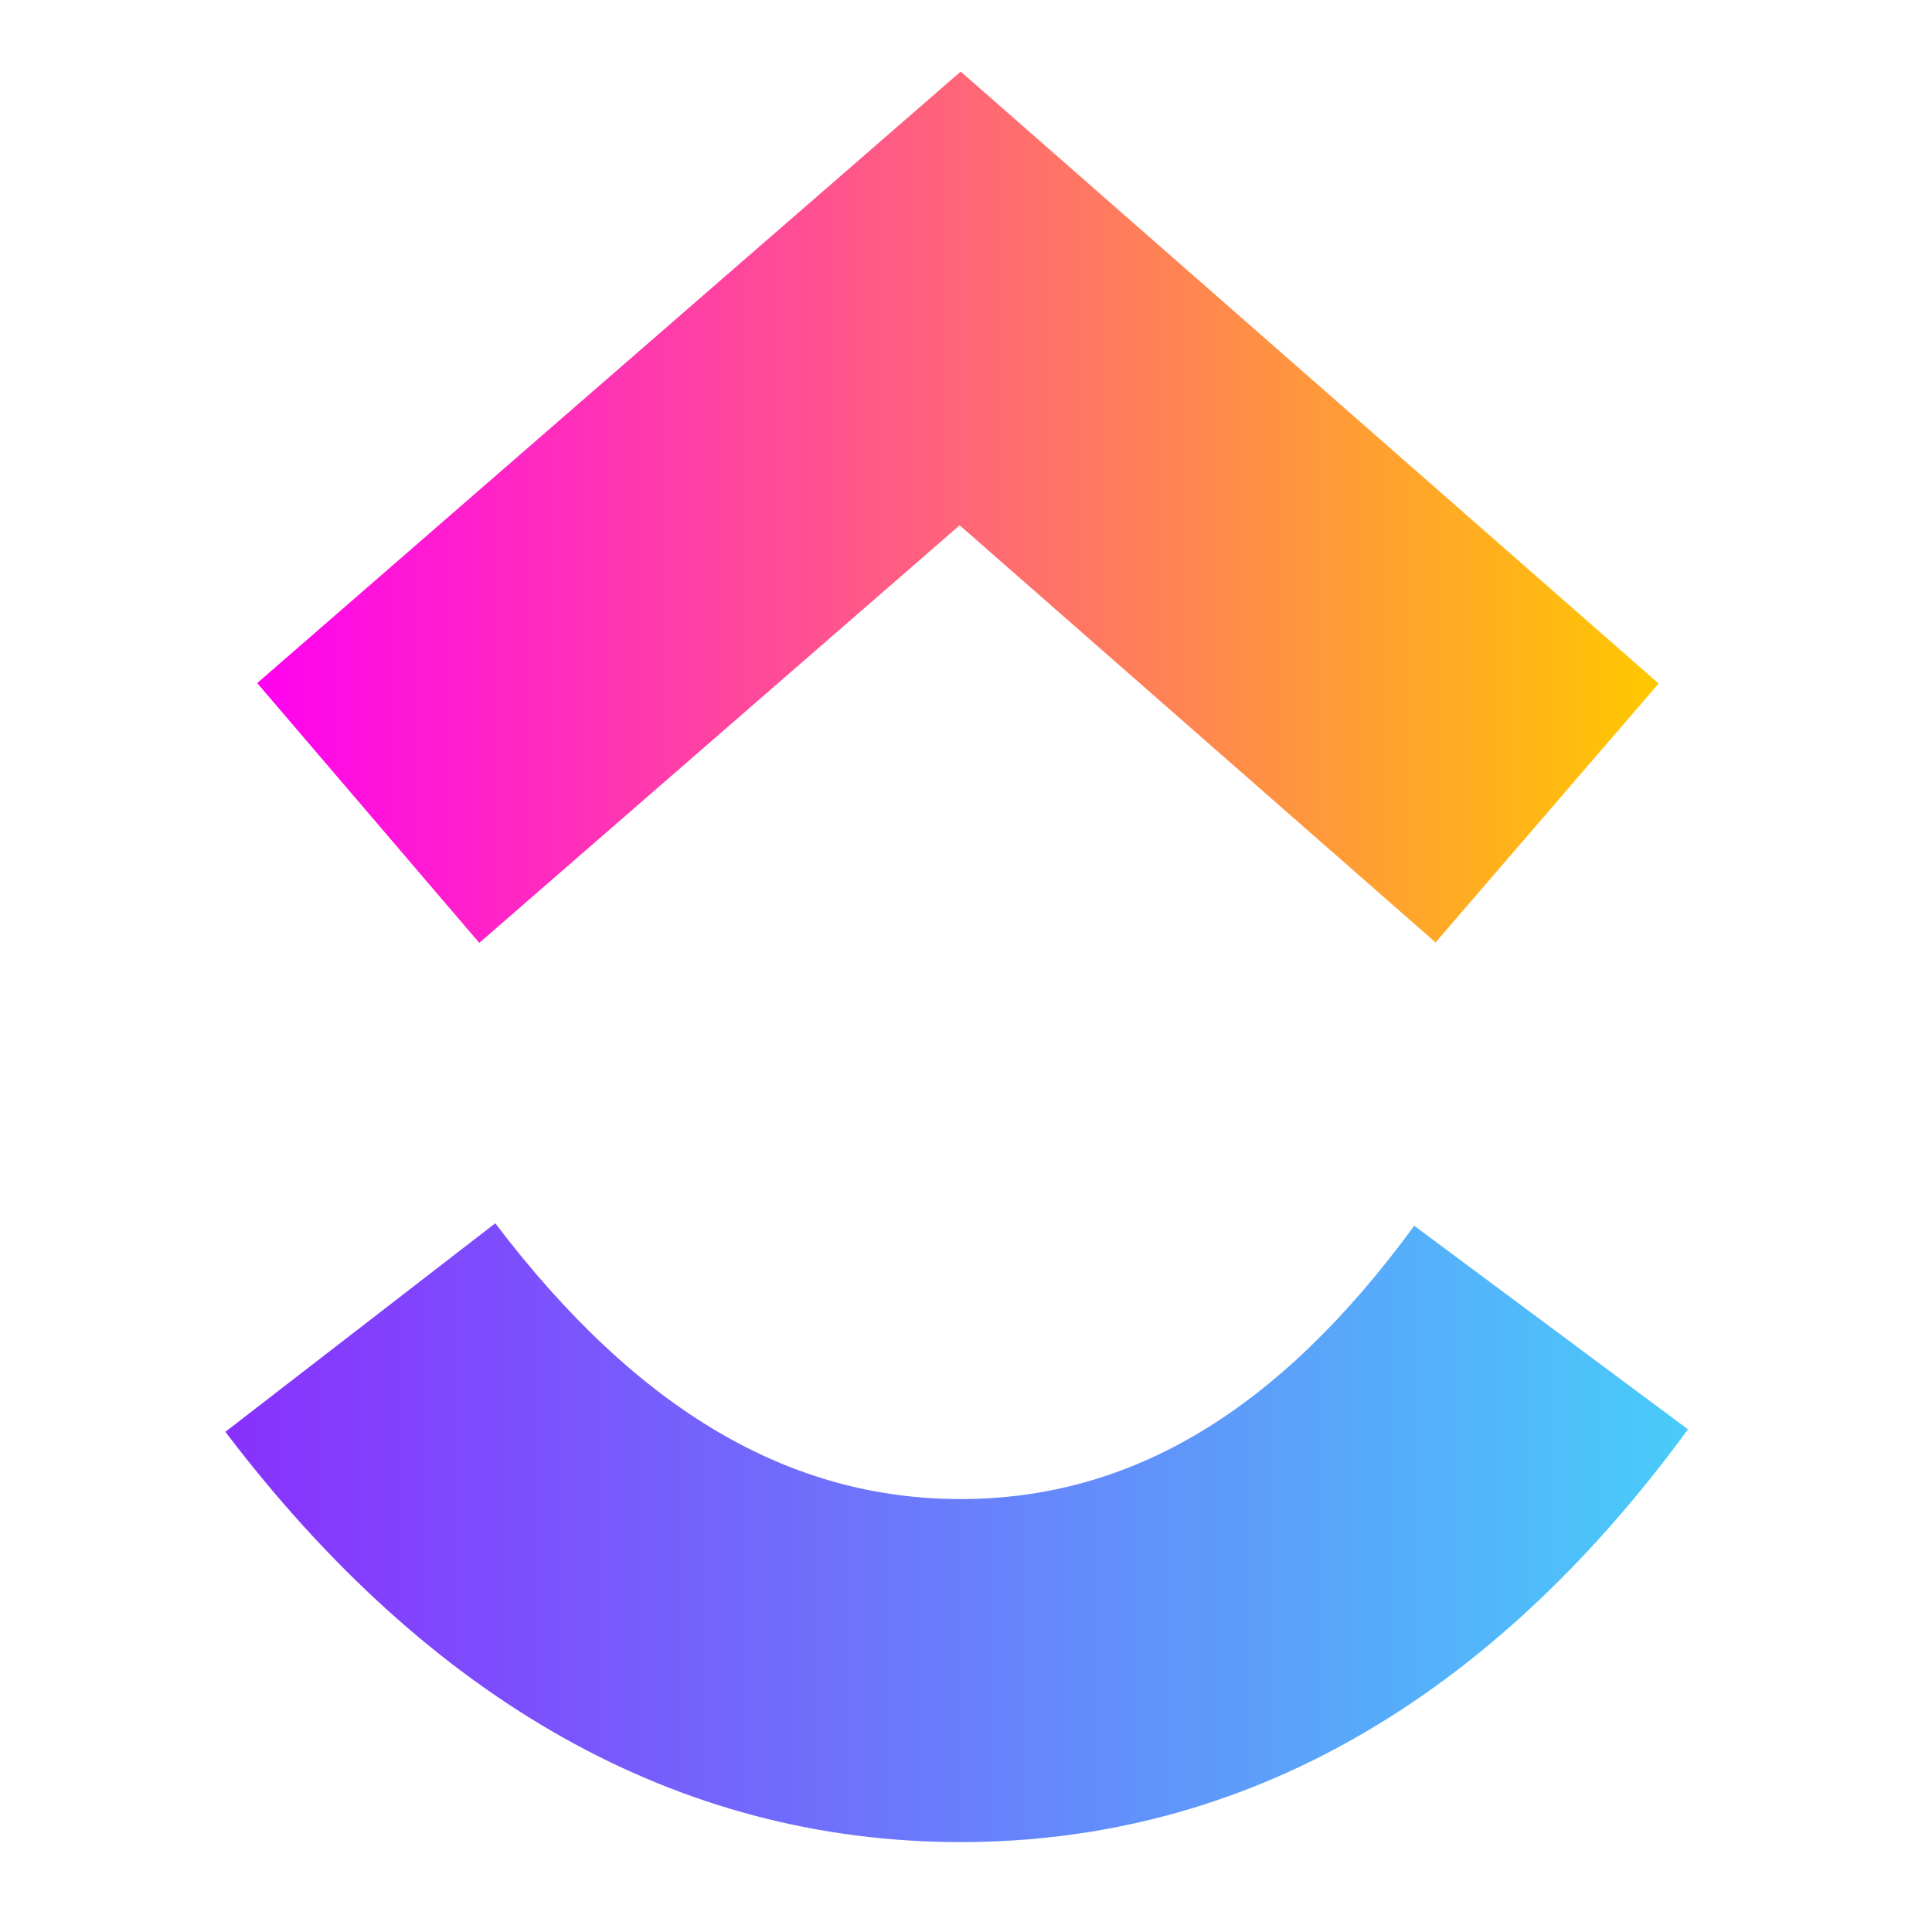<?xml version="1.0" encoding="UTF-8"?>
<svg xmlns="http://www.w3.org/2000/svg" width="54" height="54" viewBox="0 0 54 54" fill="none">
  <path d="M6.299 40.02L13.843 34.191C17.851 39.467 22.109 41.899 26.849 41.899C31.563 41.899 35.701 39.496 39.528 34.261L47.18 39.95C41.657 47.499 34.795 51.487 26.849 51.487C18.928 51.487 11.999 47.524 6.299 40.02Z" fill="url(#paint0_linear_56_28214)"></path>
  <path d="M26.823 14.682L13.396 26.354L7.189 19.092L26.852 2L46.359 19.105L40.124 26.341L26.823 14.682Z" fill="url(#paint1_linear_56_28214)"></path>
  <defs>
    <linearGradient id="paint0_linear_56_28214" x1="6.299" y1="45.954" x2="47.18" y2="45.954" gradientUnits="userSpaceOnUse">
      <stop stop-color="#8930FD"></stop>
      <stop offset="1" stop-color="#49CCF9"></stop>
    </linearGradient>
    <linearGradient id="paint1_linear_56_28214" x1="7.189" y1="18.563" x2="46.359" y2="18.563" gradientUnits="userSpaceOnUse">
      <stop stop-color="#FF02F0"></stop>
      <stop offset="1" stop-color="#FFC800"></stop>
    </linearGradient>
  </defs>
</svg>
